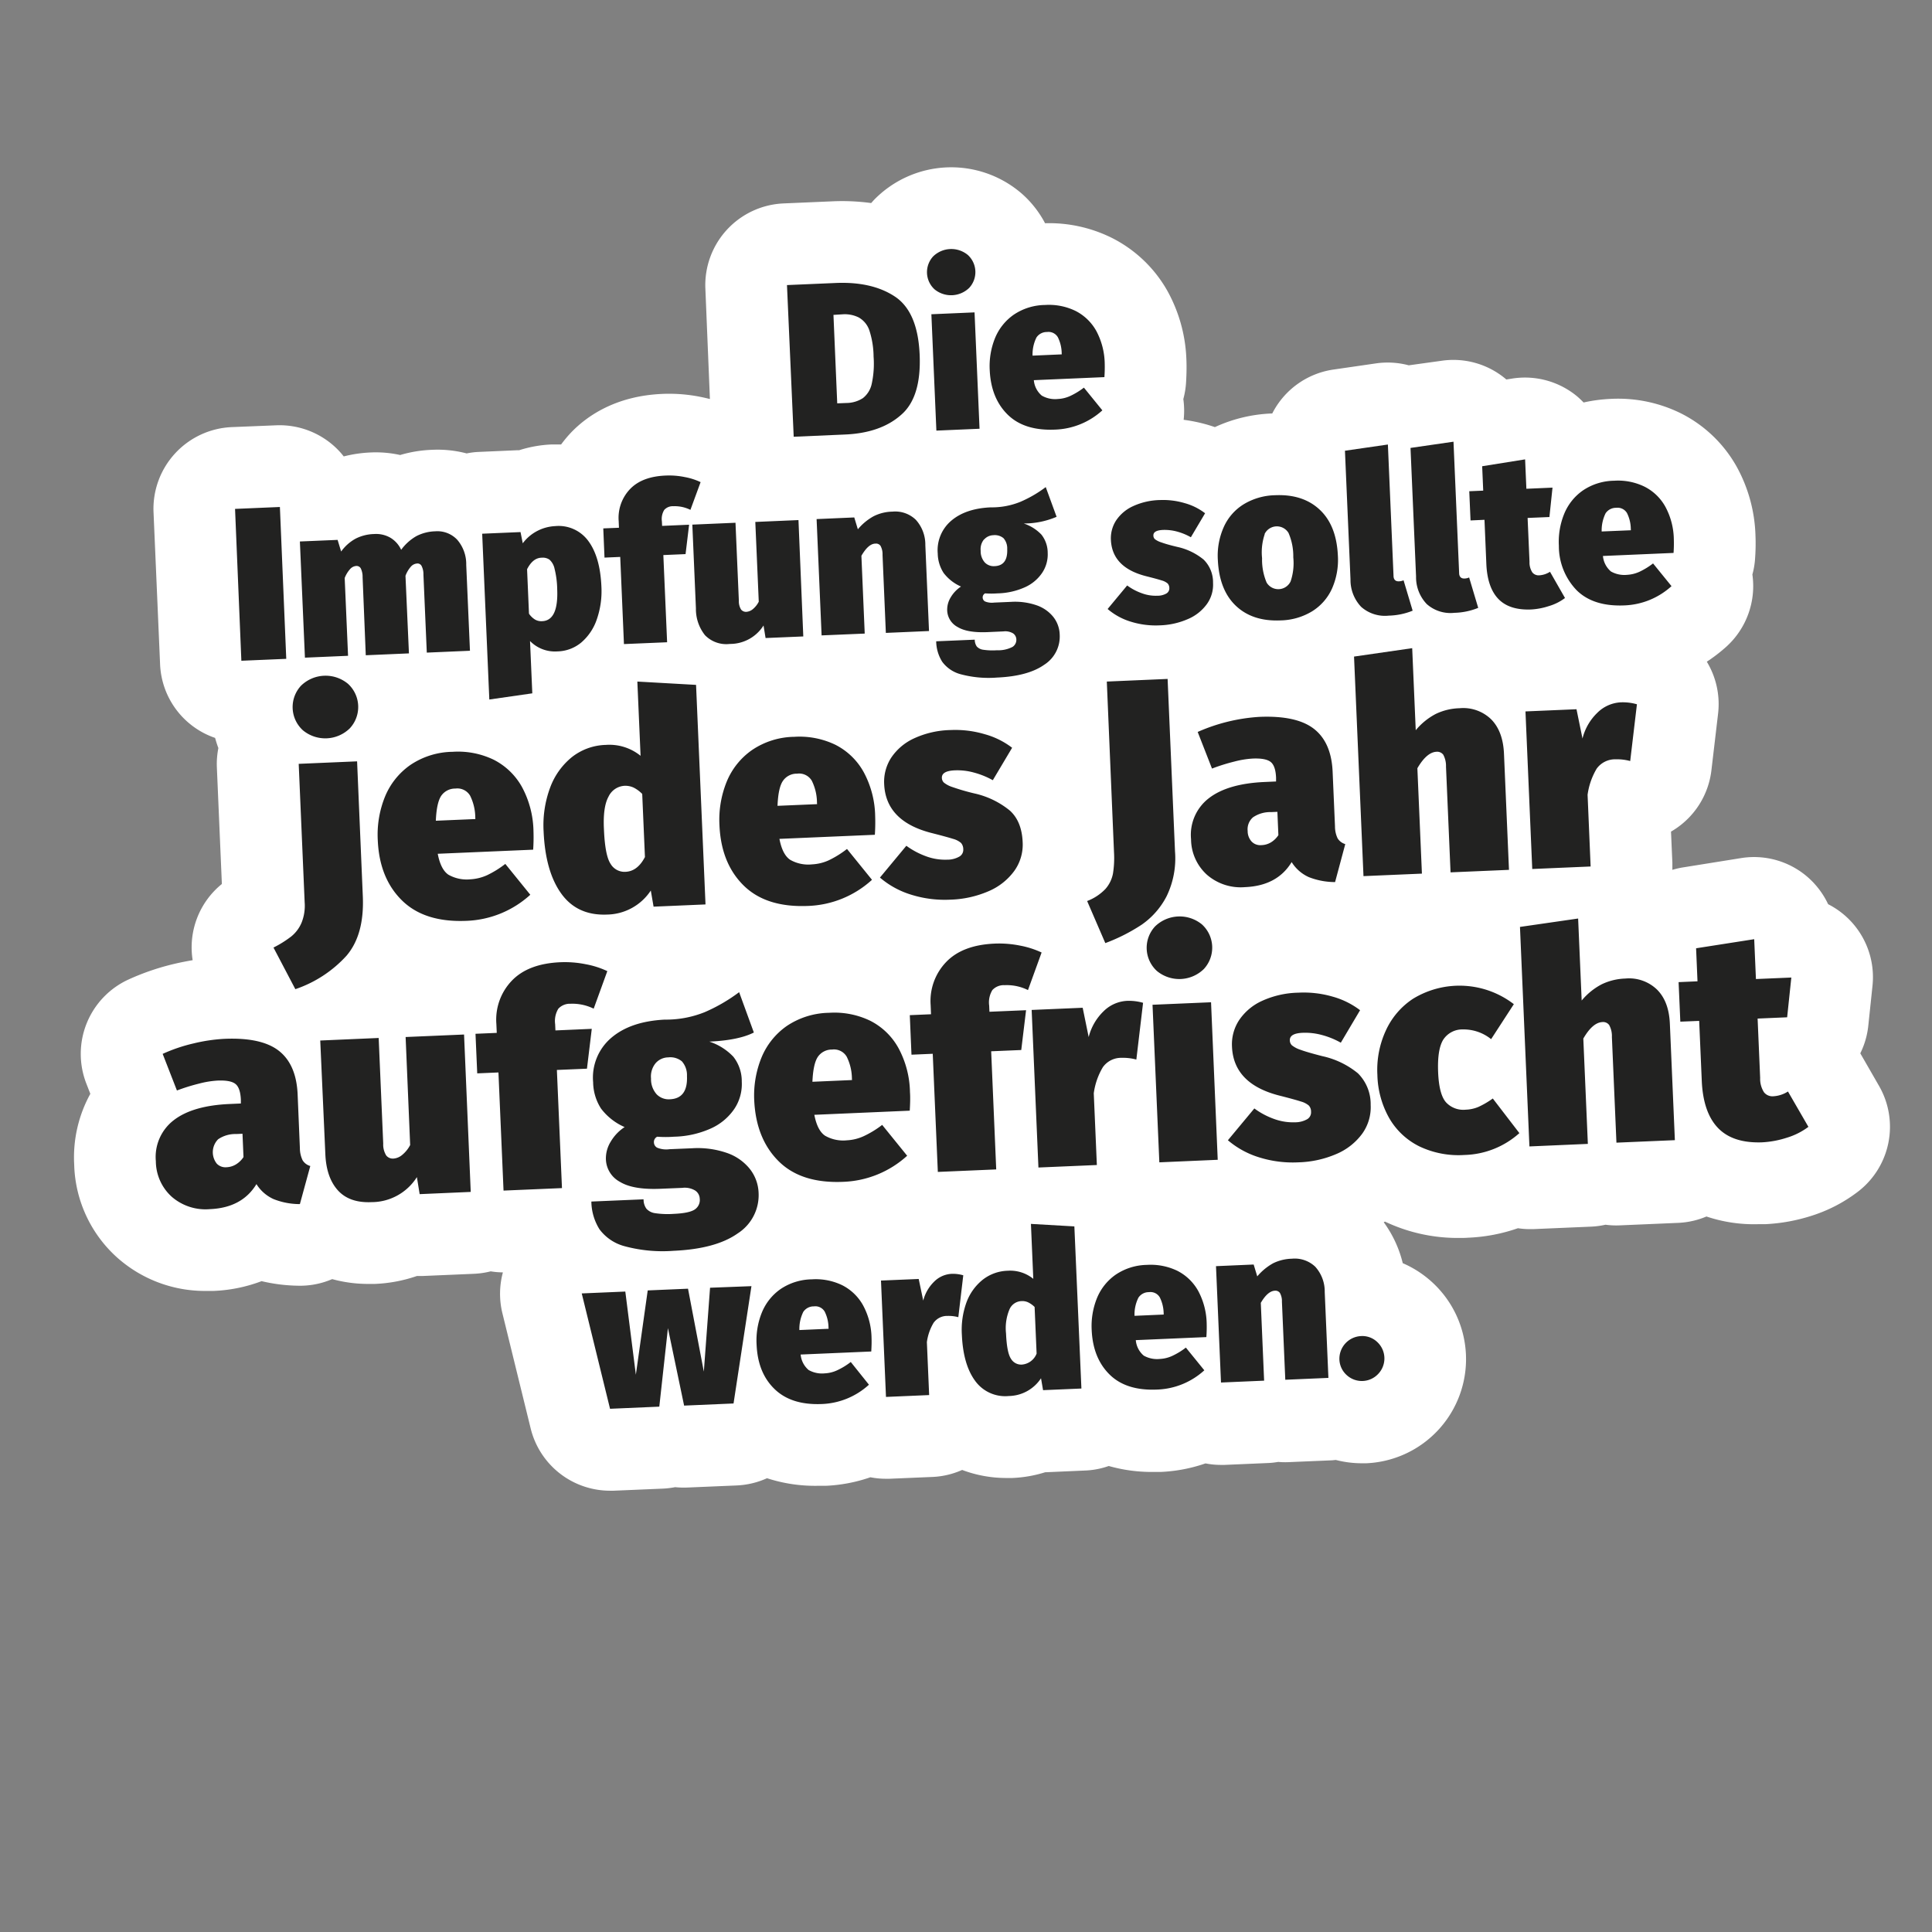 <?xml version="1.0" encoding="UTF-8"?> <svg xmlns="http://www.w3.org/2000/svg" viewBox="0 0 425.2 425.2"><rect x="0" y="0" width="425.2" height="425.2" fill="#808080" stroke="none"/><defs><style>.cls-2{fill:#222221}</style></defs><path d="m413.55 239-4.13-7.18a18 18 0 0 0 1.76-6.08l.92-8.75a18 18 0 0 0-9.76-17.99 18.2 18.2 0 0 0-4.92-6.32 18 18 0 0 0-14.23-3.83l-12.79 2.05a17.71 17.71 0 0 0-2.34.54v-1.57l-.3-6.85c.42-.24.83-.5 1.24-.78a18 18 0 0 0 7.65-12.69l1.47-12.49a18 18 0 0 0-2.48-11.43 36 36 0 0 0 4.17-3.19 18 18 0 0 0 5.86-16 17.41 17.41 0 0 0 .6-3.64 43.77 43.77 0 0 0 .08-4.91 33.33 33.33 0 0 0-4.22-15.33A29 29 0 0 0 370 91a31.19 31.19 0 0 0-15.56-3.21 34.33 34.33 0 0 0-5.92.79 19 19 0 0 0-1.52-1.43 18 18 0 0 0-14.22-3.83l-1.27.2-.19-.17a17.92 17.92 0 0 0-14.06-3.95l-7.21 1a18.05 18.05 0 0 0-7.18-.43l-9.45 1.37A18 18 0 0 0 280 91h-.15a32.82 32.82 0 0 0-12.47 3c-.53-.18-1.06-.35-1.6-.51a35.37 35.37 0 0 0-5.28-1.1 18.32 18.32 0 0 0-.07-4.56 18.21 18.21 0 0 0 .6-3.64c.11-1.87.14-3.48.08-4.92a33.53 33.53 0 0 0-4.23-15.33 29 29 0 0 0-12.11-11.55A31 31 0 0 0 230 49.13a22.84 22.84 0 0 0-5.07-6.47 23.71 23.71 0 0 0-32.64 1.4l-.56.63a47.38 47.38 0 0 0-8.59-.38l-10.69.46a18 18 0 0 0-17.21 18.76l1 24.29c-.67-.17-1.35-.33-2.06-.47a35.07 35.07 0 0 0-8.39-.66c-10.37.44-16.72 4.93-20.21 8.61a27.64 27.64 0 0 0-2.09 2.52h-2.11a27.12 27.12 0 0 0-7.13 1.27h-.45l-8.44.37a16.82 16.82 0 0 0-2.66.33A25.17 25.17 0 0 0 95 99a28.13 28.13 0 0 0-6.93 1.14 24.68 24.68 0 0 0-6.5-.56 28.76 28.76 0 0 0-5.92.87 17.07 17.07 0 0 0-1.91-2.08 18 18 0 0 0-12.91-4.77L51 94a18 18 0 0 0-17.21 18.76l1.44 33.38a17.91 17.91 0 0 0 12.11 16.26c.21.75.44 1.5.72 2.23a18.11 18.11 0 0 0-.33 4.3l1.1 25.62a17.94 17.94 0 0 0-6.43 16.77c-1.28.22-2.58.47-3.91.78a54.15 54.15 0 0 0-10.2 3.47 18 18 0 0 0-9.29 22.9l.88 2.26a29 29 0 0 0-3.55 15.59 28.47 28.47 0 0 0 9.44 20.43 29 29 0 0 0 19.74 7.36h1.48a33.47 33.47 0 0 0 10.58-2.15 37.07 37.07 0 0 0 7.88 1 17.92 17.92 0 0 0 7.66-1.45 29.83 29.83 0 0 0 7.93 1.06h1.41a32.22 32.22 0 0 0 9.32-1.75h1.34l11.23-.48a18.25 18.25 0 0 0 3.66-.54 17.11 17.11 0 0 0 2.68.23 18 18 0 0 0-.12 8.95l6.23 25.39a18 18 0 0 0 17.47 13.71h.78l10.84-.46a18.44 18.44 0 0 0 2.7-.32 18.89 18.89 0 0 0 2.72.08l10.89-.46a18.12 18.12 0 0 0 6.62-1.59A34.16 34.16 0 0 0 179.9 327h1.78a34.46 34.46 0 0 0 9.88-1.88 17.5 17.5 0 0 0 3.4.33h.78l9.49-.4a17.87 17.87 0 0 0 6.52-1.54 27.53 27.53 0 0 0 9.76 1.77h1.27a28 28 0 0 0 7.27-1.27h.26l8.44-.37a17.67 17.67 0 0 0 5.27-1 34.52 34.52 0 0 0 9.64 1.31h1.77a34.73 34.73 0 0 0 9.88-1.88 17.68 17.68 0 0 0 3.41.33h.77l9.5-.41a16.45 16.45 0 0 0 2.32-.25 16.45 16.45 0 0 0 2.33.05l9.5-.4.85-.08a23 23 0 0 0 5.7.73h1a22.94 22.94 0 0 0 14.65-39.71 23.15 23.15 0 0 0-6.62-4.33 25.36 25.36 0 0 0-4.18-9l.26-.15a37.35 37.35 0 0 0 16.35 3.6c.63 0 1.27 0 1.92-.05a38 38 0 0 0 11-2.09 17.6 17.6 0 0 0 2.52.2h.77l12.86-.55a18.13 18.13 0 0 0 3.13-.42 17.51 17.51 0 0 0 3.17.14l12.86-.55a17.88 17.88 0 0 0 6.18-1.4 32.83 32.83 0 0 0 11.44 1.69h1.52a39.37 39.37 0 0 0 10.11-1.83 33.28 33.28 0 0 0 10.37-5.4 18 18 0 0 0 4.55-23.19z" style="fill:#fff" id="text_weiß" data-name="text weiß"></path><g id="text_schwarz" data-name="text schwarz"><path class="cls-2" d="M197 65.3q5 3.36 5.4 12.76t-4.09 13.25c-3 2.66-7.11 4.1-12.36 4.32l-11.27.49-1.48-33.38 10.69-.46q8.06-.35 13.11 3.02zm-13.57 4 .83 19.47 2-.08a6.75 6.75 0 0 0 3.65-1.07 5.42 5.42 0 0 0 1.94-3.14 20.77 20.77 0 0 0 .41-6 19.16 19.16 0 0 0-.94-5.8 5.17 5.17 0 0 0-2.32-2.81 6.91 6.91 0 0 0-3.63-.69zM213 56.11a5.11 5.11 0 0 1 .31 7.24 5.73 5.73 0 0 1-7.63.33 5.12 5.12 0 0 1-.31-7.25 5.72 5.72 0 0 1 7.63-.32zm1.48 12.64 1.1 25.61-9.5.41-1.1-25.61zM243.06 83l-15.53.67a5 5 0 0 0 1.75 3.4 5.89 5.89 0 0 0 3.56.74 7.34 7.34 0 0 0 2.71-.67 16.23 16.23 0 0 0 3-1.83l4.06 5a16.28 16.28 0 0 1-10.39 4.24q-6.81.3-10.47-3.32t-3.93-9.8a16.42 16.42 0 0 1 1.16-7 11.66 11.66 0 0 1 4.13-5.17 12.58 12.58 0 0 1 6.89-2.14 13.38 13.38 0 0 1 6.69 1.3 10.85 10.85 0 0 1 4.59 4.42 15.78 15.78 0 0 1 1.85 7.16 30.22 30.22 0 0 1-.07 3zm-9.4-5.31a8.16 8.16 0 0 0-.85-3.48 2.38 2.38 0 0 0-2.38-1.14 2.72 2.72 0 0 0-2.32 1.2 8.34 8.34 0 0 0-.86 4l6.42-.28zM61.6 111.58 63 145l-9.88.42L51.73 112zM100.61 118.77a8.21 8.21 0 0 1 2 5.56l.82 18.89-9.5.41-.74-17.17a4 4 0 0 0-.42-1.93 1 1 0 0 0-1-.51 2 2 0 0 0-1.36.71 6.27 6.27 0 0 0-1.17 2L90 143.8l-9.5.41-.7-17.21a4.16 4.16 0 0 0-.41-1.93 1.06 1.06 0 0 0-1-.51 2 2 0 0 0-1.36.71 6.33 6.33 0 0 0-1.17 1.94l.74 17.12-9.49.41L66 119.17l8.3-.35.78 2.56a9.6 9.6 0 0 1 3.22-2.85 9.51 9.51 0 0 1 4.06-1 6.29 6.29 0 0 1 3.55.81 6.05 6.05 0 0 1 2.38 2.66 10.85 10.85 0 0 1 3.33-3 9.6 9.6 0 0 1 4.18-1.07 6 6 0 0 1 4.81 1.84zM129.5 119.09q2.58 3.5 2.86 10a18.89 18.89 0 0 1-1 7.18 11.61 11.61 0 0 1-3.38 5.09 8.46 8.46 0 0 1-5.27 2 7.68 7.68 0 0 1-6.06-2.28l.5 11.51-9.46 1.36-1.57-36.49 8.44-.36.49 2.47a9.31 9.31 0 0 1 3.32-2.78 9.47 9.47 0 0 1 3.78-1 8.08 8.08 0 0 1 7.35 3.3zm-6.87 10.53a20 20 0 0 0-.58-4.45 3.69 3.69 0 0 0-1.12-2 2.57 2.57 0 0 0-1.67-.43c-1.35 0-2.43.9-3.26 2.54l.42 9.78a4.36 4.36 0 0 0 1.36 1.31 2.77 2.77 0 0 0 1.55.34q3.6-.14 3.3-7.09zM146.19 112.22a3.82 3.82 0 0 0-.52 2.52l.05 1 5.94-.26-.78 6.47-4.89.21.83 19.19-9.5.4-.82-19.18-3.46.15-.27-6.43 3.45-.14-.06-1.49a9.16 9.16 0 0 1 2.48-7q2.67-2.81 7.94-3a16.86 16.86 0 0 1 4.1.33 13.94 13.94 0 0 1 3.51 1.12l-2.24 6.1a7.81 7.81 0 0 0-3.78-.8 2.51 2.51 0 0 0-1.98.81zM176.79 140.07l-8.3.35-.45-2.76a8.71 8.71 0 0 1-7.42 4.06 6.54 6.54 0 0 1-5.46-1.92 9.22 9.22 0 0 1-2-5.92l-.79-18.42 9.5-.41.74 17.17a3.41 3.41 0 0 0 .49 1.93 1.38 1.38 0 0 0 1.2.5 2.52 2.52 0 0 0 1.39-.59 5.09 5.09 0 0 0 1.3-1.64l-.76-17.55 9.5-.41zM201.56 114.4a8.14 8.14 0 0 1 2.09 5.58l.81 18.9-9.5.41-.73-17.17a3.78 3.78 0 0 0-.45-2 1.19 1.19 0 0 0-1.1-.48c-1.06 0-2.09.93-3.1 2.68l.73 17.12-9.49.4-1.1-25.6 8.29-.36.79 2.61a12 12 0 0 1 3.5-2.89 9.6 9.6 0 0 1 4.11-1 6.51 6.51 0 0 1 5.15 1.8zM232.54 113.74a18.29 18.29 0 0 1-7.24 1.47 9.45 9.45 0 0 1 3.9 2.45 6.47 6.47 0 0 1 1.38 4 7.3 7.3 0 0 1-1.21 4.4 9 9 0 0 1-3.82 3.19 15.53 15.53 0 0 1-6 1.34 19.17 19.17 0 0 1-2.75 0 1 1 0 0 0-.53.94 1 1 0 0 0 .52.84 4 4 0 0 0 2 .25l3.7-.16a14.56 14.56 0 0 1 5.55.72 8.12 8.12 0 0 1 3.74 2.55 6.58 6.58 0 0 1 1.44 3.91 7.36 7.36 0 0 1-3.39 6.65q-3.57 2.53-10.42 2.83a23.72 23.72 0 0 1-7.94-.72 7.41 7.41 0 0 1-4.1-2.75 8.69 8.69 0 0 1-1.33-4.51l8.49-.36a2.58 2.58 0 0 0 .45 1.51 2.33 2.33 0 0 0 1.43.71 13.93 13.93 0 0 0 3 .11 6.78 6.78 0 0 0 3.45-.75 1.85 1.85 0 0 0 .82-1.64 1.68 1.68 0 0 0-.71-1.32 3.34 3.34 0 0 0-2.11-.44l-3.55.16c-2.94.12-5.13-.25-6.58-1.14a4.3 4.3 0 0 1-2.27-3.62 5.2 5.2 0 0 1 .79-2.92 7.22 7.22 0 0 1 2.25-2.35 9.64 9.64 0 0 1-3.83-3 8.13 8.13 0 0 1-1.29-4.27 8.51 8.51 0 0 1 3-7.24c2.1-1.78 5-2.76 8.67-2.92a16.63 16.63 0 0 0 6.5-1.21 26.73 26.73 0 0 0 5.6-3.25zm-16 5a3.41 3.41 0 0 0-.71 2.48 3.71 3.71 0 0 0 .92 2.58 2.73 2.73 0 0 0 2.15.8q2.92-.12 2.77-3.77a3.4 3.4 0 0 0-.82-2.39 3 3 0 0 0-2.24-.65 2.8 2.8 0 0 0-2.04.96zM260.73 110.73a13 13 0 0 1 4.49 2.23l-3.13 5.28a13 13 0 0 0-3-1.24 10.41 10.41 0 0 0-3.14-.37c-1.44.06-2.14.48-2.11 1.24a1.11 1.11 0 0 0 .32.78 4.4 4.4 0 0 0 1.4.71c.73.27 1.91.62 3.53 1a13.75 13.75 0 0 1 5.81 2.8 7 7 0 0 1 2.07 5.12 7.3 7.3 0 0 1-1.36 4.67 9.92 9.92 0 0 1-4.18 3.3 16.66 16.66 0 0 1-6.21 1.38 18.45 18.45 0 0 1-6.35-.81 14.12 14.12 0 0 1-5.1-2.79l4.3-5.18a12.3 12.3 0 0 0 3.22 1.71 8.74 8.74 0 0 0 3.41.55 3.92 3.92 0 0 0 2-.49 1.3 1.3 0 0 0 .65-1.2 1.53 1.53 0 0 0-.36-1 3.37 3.37 0 0 0-1.3-.67c-.65-.21-1.79-.52-3.41-.93q-7.51-1.89-7.79-8a7.23 7.23 0 0 1 1.14-4.27 8.94 8.94 0 0 1 3.71-3.14 14.92 14.92 0 0 1 6-1.36 16.76 16.76 0 0 1 5.39.68zM290.44 112.17q3.68 3.43 4 10.06a15.59 15.59 0 0 1-1.29 7.31 11.37 11.37 0 0 1-4.38 5 13.88 13.88 0 0 1-6.93 2q-6.14.27-9.81-3.18t-4-10.06a15.47 15.47 0 0 1 1.3-7.31 11.3 11.3 0 0 1 4.37-5 13.88 13.88 0 0 1 6.93-2q6.13-.27 9.81 3.18zm-12.09 5.37a12.42 12.42 0 0 0-.59 5.31 12.92 12.92 0 0 0 1 5.36 3 3 0 0 0 5.28-.25 12.58 12.58 0 0 0 .59-5.31 12.85 12.85 0 0 0-1.05-5.36 3 3 0 0 0-5.27.25zM299.57 133.56a8.6 8.6 0 0 1-2.35-6.07L296 99.2l9.45-1.37 1.24 28.87c0 .86.44 1.28 1.21 1.24a2.66 2.66 0 0 0 1-.23l2 6.69a14.85 14.85 0 0 1-5.24 1.09 7.89 7.89 0 0 1-6.09-1.93zM314 132.94a8.54 8.54 0 0 1-2.35-6.07l-1.22-28.29 9.46-1.37 1.24 28.87c0 .86.44 1.28 1.2 1.24a2.57 2.57 0 0 0 1-.23l2 6.69a14.8 14.8 0 0 1-5.24 1.09 7.85 7.85 0 0 1-6.09-1.93zM344.43 131.61a11 11 0 0 1-3.55 1.78 15.14 15.14 0 0 1-4 .75c-3.17.11-5.55-.68-7.14-2.35s-2.47-4.23-2.62-7.65l-.41-9.74-3.07.14-.28-6.43 3.07-.13-.23-5.37 9.45-1.51.28 6.47 5.75-.25-.68 6.47-4.8.2.42 9.64a4 4 0 0 0 .63 2.36 1.79 1.79 0 0 0 1.51.63 5 5 0 0 0 2.37-.78z"></path><path class="cls-2" d="m368.32 121.69-15.54.67a5.05 5.05 0 0 0 1.76 3.41 6 6 0 0 0 3.56.74 7.6 7.6 0 0 0 2.71-.67 16.11 16.11 0 0 0 3-1.84l4.06 5a16.3 16.3 0 0 1-10.39 4.24q-6.81.28-10.47-3.32a14 14 0 0 1-3.93-9.8 16.25 16.25 0 0 1 1.16-7 11.62 11.62 0 0 1 4.13-5.18 12.55 12.55 0 0 1 6.87-2.14 13.25 13.25 0 0 1 6.68 1.3 10.77 10.77 0 0 1 4.59 4.41 15.56 15.56 0 0 1 1.87 7.17 29.81 29.81 0 0 1-.06 3.01zm-9.41-5.31a8 8 0 0 0-.84-3.47 2.41 2.41 0 0 0-2.38-1.15 2.75 2.75 0 0 0-2.33 1.21 8.56 8.56 0 0 0-.86 4l6.43-.27zM79.85 197.28q.36 8.44-3.6 13.07A26.86 26.86 0 0 1 65 217.7l-4.81-9.16a23.72 23.72 0 0 0 3.92-2.45 7.81 7.81 0 0 0 2.25-3 10 10 0 0 0 .69-4.52l-1.31-30.46 12.85-.55zm-3.28-46.8a6.9 6.9 0 0 1 .42 9.81 7.72 7.72 0 0 1-10.32.44 6.91 6.91 0 0 1-.43-9.81 7.73 7.73 0 0 1 10.33-.44zM117.34 187l-21 .9c.44 2.33 1.24 3.87 2.37 4.62a8.17 8.17 0 0 0 4.83 1 10.25 10.25 0 0 0 3.67-.91 21.8 21.8 0 0 0 4-2.48l5.5 6.79a22 22 0 0 1-14.06 5.74q-9.22.39-14.19-4.5t-5.32-13.27a22.23 22.23 0 0 1 1.58-9.53 15.8 15.8 0 0 1 5.59-7 17 17 0 0 1 9.3-2.9 18.06 18.06 0 0 1 9.06 1.75 14.77 14.77 0 0 1 6.21 6 21.21 21.21 0 0 1 2.53 9.72 40 40 0 0 1-.07 4.07zm-12.74-7.2a11 11 0 0 0-1.14-4.69 3.25 3.25 0 0 0-3.23-1.56 3.71 3.71 0 0 0-3.15 1.63q-1 1.55-1.16 5.45l8.7-.37zM153.19 150.73l2.08 48.32-11.43.49-.61-3.55a11.75 11.75 0 0 1-9.6 5.29q-6.56.28-10.08-4.58t-3.91-13.7a23.76 23.76 0 0 1 1.41-9.59 15.59 15.59 0 0 1 4.81-6.78 12.61 12.61 0 0 1 7.47-2.69 10.9 10.9 0 0 1 7.65 2.4l-.71-16.34zm-11.25 37.89-.6-13.89a7.2 7.2 0 0 0-1.88-1.39 4.33 4.33 0 0 0-2-.4 4.15 4.15 0 0 0-3.54 2.4q-1.26 2.29-1 7.23.24 5.72 1.46 7.55a3.56 3.56 0 0 0 3.3 1.75q2.63-.12 4.26-3.25zM192.54 183.72l-21 .9c.44 2.32 1.24 3.86 2.37 4.61a8 8 0 0 0 4.83 1 10 10 0 0 0 3.67-.9 21.91 21.91 0 0 0 4-2.49l5.5 6.79a22 22 0 0 1-14.06 5.75q-9.23.39-14.19-4.5t-5.32-13.27a22.28 22.28 0 0 1 1.58-9.54 15.77 15.77 0 0 1 5.59-7 17 17 0 0 1 9.3-2.91 18.17 18.17 0 0 1 9.06 1.76 14.71 14.71 0 0 1 6.21 6 21.13 21.13 0 0 1 2.53 9.71 40.14 40.14 0 0 1-.07 4.09zm-12.74-7.2a11 11 0 0 0-1.14-4.7 3.24 3.24 0 0 0-3.23-1.55 3.68 3.68 0 0 0-3.15 1.63c-.67 1-1.06 2.84-1.16 5.45l8.7-.37zM216.67 161.57a17.59 17.59 0 0 1 6.08 3l-4.25 7.14a18 18 0 0 0-4.11-1.67 13.61 13.61 0 0 0-4.25-.5c-1.94.08-2.9.64-2.85 1.68a1.5 1.5 0 0 0 .43 1 5.79 5.79 0 0 0 1.9 1 48.42 48.42 0 0 0 4.78 1.39 18.69 18.69 0 0 1 7.87 3.8q2.61 2.38 2.8 6.93a9.93 9.93 0 0 1-1.84 6.33 13.56 13.56 0 0 1-5.66 4.47 22.84 22.84 0 0 1-8.41 1.86 24.74 24.74 0 0 1-8.61-1.09 19.19 19.19 0 0 1-6.89-3.77l5.81-7a17.41 17.41 0 0 0 4.36 2.32 12 12 0 0 0 4.62.74 5.32 5.32 0 0 0 2.67-.67 1.72 1.72 0 0 0 .88-1.63 2.1 2.1 0 0 0-.49-1.38 4.43 4.43 0 0 0-1.76-.9c-.88-.28-2.41-.7-4.61-1.26q-10.19-2.55-10.55-10.8a9.75 9.75 0 0 1 1.54-5.79 12.12 12.12 0 0 1 5-4.25 20.17 20.17 0 0 1 8.08-1.85 22.83 22.83 0 0 1 7.46.9zM258.6 187.38a19.09 19.09 0 0 1-1.85 9.87 17.19 17.19 0 0 1-5.49 6.26 39.47 39.47 0 0 1-8 4.05l-4-9.26a10.92 10.92 0 0 0 4.05-2.68 7.16 7.16 0 0 0 1.64-3.39 21.8 21.8 0 0 0 .22-4.73l-1.58-37.5 13.38-.58zM294.39 184.51a2.93 2.93 0 0 0 1.68 1.26l-2.24 8.36a15.9 15.9 0 0 1-5.78-1.09 8.59 8.59 0 0 1-3.78-3.31q-3.16 5.21-10.24 5.51a11.31 11.31 0 0 1-8.41-2.73 10.64 10.64 0 0 1-3.49-7.82 10.15 10.15 0 0 1 3.9-9q4.16-3.24 12.34-3.59l2.47-.11v-.84c-.07-1.73-.47-2.89-1.19-3.46s-2.05-.83-4-.74a20.41 20.41 0 0 0-4 .66 41.27 41.27 0 0 0-4.91 1.54l-3.15-8.06a39.54 39.54 0 0 1 13.59-3.32q8.18-.34 12 2.64c2.56 2 3.93 5.16 4.11 9.48l.52 12a6 6 0 0 0 .58 2.62zm-14.64.86a5.21 5.21 0 0 0 1.6-1.57l-.22-5.13-1.37.06a6.7 6.7 0 0 0-4 1.15 3.47 3.47 0 0 0-1.17 3 3.42 3.42 0 0 0 .88 2.34 2.63 2.63 0 0 0 2.11.78 4.29 4.29 0 0 0 2.17-.63zM328.17 158.3q2.61 2.63 2.83 7.56l1.1 25.58-12.86.55-1-23.24a5.26 5.26 0 0 0-.6-2.65 1.69 1.69 0 0 0-1.5-.65c-1.42.07-2.83 1.27-4.2 3.63l1 23.19-12.86.55L298 144.5l12.8-1.85.78 18.06a14.38 14.38 0 0 1 4.4-3.58 12.78 12.78 0 0 1 5.22-1.26 8.82 8.82 0 0 1 6.97 2.43zM360.26 155l-1.48 12.49a11.16 11.16 0 0 0-3.2-.38 5 5 0 0 0-4.18 2.06 15.28 15.28 0 0 0-2 5.75l.67 15.78-12.85.55-1.49-34.68 11.23-.48 1.32 6.45a11.77 11.77 0 0 1 3.27-5.67 7.87 7.87 0 0 1 5.17-2.3 11.33 11.33 0 0 1 3.54.43zM66.6 255.36a2.93 2.93 0 0 0 1.69 1.26L66 265a15.63 15.63 0 0 1-5.77-1.09 8.61 8.61 0 0 1-3.79-3.31c-2.1 3.47-5.52 5.31-10.23 5.51a11.33 11.33 0 0 1-8.42-2.73 10.64 10.64 0 0 1-3.49-7.82 10.19 10.19 0 0 1 3.91-9q4.16-3.24 12.34-3.59l2.46-.11v-.84c-.08-1.73-.47-2.89-1.19-3.46s-2-.83-4-.74a20.49 20.49 0 0 0-4 .66 41.85 41.85 0 0 0-4.88 1.52l-3.14-8.06a35.8 35.8 0 0 1 6.83-2.31 37 37 0 0 1 6.75-1q8.19-.35 12 2.64t4.12 9.49l.5 11.92a6.19 6.19 0 0 0 .6 2.68zm-14.6.86a5.29 5.29 0 0 0 1.59-1.57l-.22-5.13-1.36.06a6.74 6.74 0 0 0-4 1.15 4.05 4.05 0 0 0-.29 5.38 2.65 2.65 0 0 0 2.12.78 4.32 4.32 0 0 0 2.16-.67zM103.6 262.32l-11.24.49-.61-3.75a11.81 11.81 0 0 1-10 5.51q-4.86.21-7.4-2.61t-2.75-8L70.48 229l12.86-.56 1 23.25a4.58 4.58 0 0 0 .66 2.61 1.87 1.87 0 0 0 1.63.68 3.35 3.35 0 0 0 1.88-.8 6.94 6.94 0 0 0 1.76-2.18l-1-23.77 12.86-.55zM122.88 222a5.2 5.2 0 0 0-.7 3.42l.06 1.36 8-.35-1.06 8.77-6.62.28 1.12 26-12.86.55-1.12-26-4.67.2-.38-8.71 4.68-.2-.09-2a12.37 12.37 0 0 1 3.37-9.45q3.61-3.8 10.75-4.1a23.36 23.36 0 0 1 5.55.44 19.24 19.24 0 0 1 4.75 1.52l-3 8.26a10.65 10.65 0 0 0-5.12-1.08 3.45 3.45 0 0 0-2.66 1.09zM165.91 227.24q-3.37 1.71-9.8 2a12.73 12.73 0 0 1 5.28 3.32 8.68 8.68 0 0 1 1.86 5.48 9.84 9.84 0 0 1-1.63 6 12.34 12.34 0 0 1-5.18 4.32 20.91 20.91 0 0 1-8.09 1.81 24.73 24.73 0 0 1-3.71 0 1.29 1.29 0 0 0-.72 1.27 1.35 1.35 0 0 0 .7 1.14 5.26 5.26 0 0 0 2.74.34l5-.21a19.69 19.69 0 0 1 7.53 1 11.09 11.09 0 0 1 5.06 3.46 9 9 0 0 1 2 5.28 10 10 0 0 1-4.59 9q-4.83 3.42-14.12 3.83a32.06 32.06 0 0 1-10.74-1 10.11 10.11 0 0 1-5.56-3.73 11.74 11.74 0 0 1-1.79-6.11l11.49-.49a3.47 3.47 0 0 0 .61 2.05 3.12 3.12 0 0 0 1.93 1 18.82 18.82 0 0 0 4.11.15c2.33-.1 3.89-.44 4.67-1a2.51 2.51 0 0 0 1.04-2.35 2.25 2.25 0 0 0-1-1.78 4.45 4.45 0 0 0-2.85-.59l-4.81.2q-6 .25-8.91-1.53a5.84 5.84 0 0 1-3.08-4.91 7 7 0 0 1 1.07-3.95 9.69 9.69 0 0 1 3.05-3.19 13 13 0 0 1-5.19-4.07 10.93 10.93 0 0 1-1.74-5.78 11.5 11.5 0 0 1 4-9.8c2.85-2.43 6.76-3.74 11.74-4a22.83 22.83 0 0 0 8.81-1.64 37 37 0 0 0 7.58-4.4zM144.28 234a4.61 4.61 0 0 0-1 3.36 5 5 0 0 0 1.25 3.49 3.71 3.71 0 0 0 2.91 1.08c2.64-.11 3.89-1.82 3.75-5.11a4.61 4.61 0 0 0-1.11-3.23 4 4 0 0 0-3-.88 3.75 3.75 0 0 0-2.8 1.29z"></path><path class="cls-2" d="m200.22 244.44-21 .91q.67 3.48 2.38 4.61a8 8 0 0 0 4.82 1 10 10 0 0 0 3.67-.91 21.53 21.53 0 0 0 4.06-2.48l5.5 6.79a22.06 22.06 0 0 1-14.07 5.74q-9.22.4-14.18-4.5t-5.4-13.27a22.23 22.23 0 0 1 1.57-9.53 15.8 15.8 0 0 1 5.59-7 17.18 17.18 0 0 1 9.31-2.9 18.11 18.11 0 0 1 9.05 1.75 14.66 14.66 0 0 1 6.21 6 21.21 21.21 0 0 1 2.54 9.72c.08 1.05.05 2.42-.05 4.07zm-12.73-7.19a11 11 0 0 0-1.15-4.7 3.25 3.25 0 0 0-3.22-1.56 3.71 3.71 0 0 0-3.15 1.64q-1 1.53-1.17 5.45l8.71-.38zM218.4 217.9a5.22 5.22 0 0 0-.7 3.41l.06 1.36 8.06-.34-1.06 8.76-6.62.28 1.11 26-12.85.55-1.12-26-4.68.2-.37-8.7 4.67-.2-.08-2a12.38 12.38 0 0 1 3.37-9.45q3.6-3.8 10.75-4.1a23.36 23.36 0 0 1 5.55.44 19.81 19.81 0 0 1 4.75 1.52l-3 8.27a10.45 10.45 0 0 0-5.12-1.08 3.41 3.41 0 0 0-2.72 1.08zM251.57 220.7l-1.48 12.49a11.16 11.16 0 0 0-3.2-.38 4.94 4.94 0 0 0-4.17 2.06 15.1 15.1 0 0 0-2 5.75l.68 15.78-12.86.55-1.49-34.68 11.23-.48 1.32 6.45a11.93 11.93 0 0 1 3.27-5.67 7.89 7.89 0 0 1 5.17-2.3 11.3 11.3 0 0 1 3.53.43zM264.53 203.45a6.92 6.92 0 0 1 .42 9.81 7.73 7.73 0 0 1-10.33.44 6.91 6.91 0 0 1-.42-9.8 7.75 7.75 0 0 1 10.33-.45zm2 17.13 1.47 34.67-12.85.56-1.5-34.68zM293.25 219.33a17.77 17.77 0 0 1 6.08 3l-4.24 7.15a17.58 17.58 0 0 0-4.11-1.68 14 14 0 0 0-4.25-.5c-2 .08-2.9.65-2.86 1.68a1.54 1.54 0 0 0 .44 1.06 6 6 0 0 0 1.9 1q1.49.55 4.77 1.39a18.62 18.62 0 0 1 7.88 3.79 9.56 9.56 0 0 1 2.8 6.94 10 10 0 0 1-1.84 6.32 13.63 13.63 0 0 1-5.67 4.48 22.59 22.59 0 0 1-8.41 1.85 24.66 24.66 0 0 1-8.6-1.09 19.32 19.32 0 0 1-6.9-3.77l5.82-7a16.76 16.76 0 0 0 4.36 2.32 12.17 12.17 0 0 0 4.58.73 5.42 5.42 0 0 0 2.67-.67 1.75 1.75 0 0 0 .87-1.63 2 2 0 0 0-.48-1.38 4.51 4.51 0 0 0-1.76-.9c-.88-.29-2.42-.71-4.61-1.27q-10.2-2.55-10.55-10.8a9.68 9.68 0 0 1 1.54-5.79 12.09 12.09 0 0 1 5-4.25 20.22 20.22 0 0 1 8.09-1.84 22.76 22.76 0 0 1 7.48.86zM333.17 221l-5 7.7a9.66 9.66 0 0 0-6.21-2.14 5 5 0 0 0-4.33 2.26q-1.33 2.15-1.12 7.21c.14 3.25.72 5.44 1.75 6.59a5.18 5.18 0 0 0 4.33 1.6 7.88 7.88 0 0 0 2.77-.6 18.84 18.84 0 0 0 3.18-1.86l5.85 7.62a18.83 18.83 0 0 1-12.09 4.81 20 20 0 0 1-9.9-1.88 15.66 15.66 0 0 1-6.65-6.22 20.22 20.22 0 0 1-2.61-9.49 20.68 20.68 0 0 1 1.86-9.8 16.57 16.57 0 0 1 6-7 19.6 19.6 0 0 1 22.17 1.2zM364.68 217.79q2.63 2.61 2.83 7.55l1.1 25.59-12.86.55-1-23.25a5 5 0 0 0-.6-2.64 1.64 1.64 0 0 0-1.49-.65q-2.15.09-4.2 3.63l1 23.18-12.86.56-2.08-48.31 12.8-1.85.78 18.05a14.37 14.37 0 0 1 4.4-3.57 12.94 12.94 0 0 1 5.21-1.27 8.85 8.85 0 0 1 6.97 2.43zM398 248a15.27 15.27 0 0 1-4.81 2.41 21 21 0 0 1-5.45 1q-6.43.21-9.67-3.2t-3.54-10.35l-.57-13.18-4.15.17-.38-8.7 4.16-.18-.31-7.27 12.79-2 .38 8.77 7.79-.33-.92 8.75-6.5.28.56 13.06a5.45 5.45 0 0 0 .86 3.18 2.38 2.38 0 0 0 2.05.86 6.69 6.69 0 0 0 3.21-1.05zM165.38 283.06l-3.94 25.82-10.88.47L147 292.3l-1.9 17.28-10.84.47-6.23-25.39 9.59-.41 2.32 18.3 2.61-18.55 8.87-.38 3.48 18.25 1.37-18.46zM191.75 297.44l-15.54.67a5.05 5.05 0 0 0 1.76 3.41 6 6 0 0 0 3.56.73 7.2 7.2 0 0 0 2.71-.67 15.5 15.5 0 0 0 3-1.83l4 5a16.26 16.26 0 0 1-10.33 4.25c-4.54.19-8-.91-10.48-3.33s-3.75-5.67-3.92-9.8a16.3 16.3 0 0 1 1.16-7 11.64 11.64 0 0 1 4.12-5.17 12.61 12.61 0 0 1 6.88-2.14 13.36 13.36 0 0 1 6.68 1.29 10.85 10.85 0 0 1 4.59 4.42 15.56 15.56 0 0 1 1.87 7.17q.05 1.17-.06 3zm-9.41-5.31a8.12 8.12 0 0 0-.84-3.47 2.39 2.39 0 0 0-2.38-1.15 2.75 2.75 0 0 0-2.33 1.21 8.53 8.53 0 0 0-.86 4l6.43-.28zM212 280.67l-1.09 9.22a8.29 8.29 0 0 0-2.37-.28 3.66 3.66 0 0 0-3.08 1.53 11.23 11.23 0 0 0-1.47 4.24l.5 11.65-9.5.41-1.1-25.61 8.3-.35 1 4.76a8.83 8.83 0 0 1 2.42-4.19 5.83 5.83 0 0 1 3.82-1.7 8.24 8.24 0 0 1 2.57.32zM236.45 269.91l1.55 35.68-8.44.36-.45-2.62a8.65 8.65 0 0 1-7.09 3.91 8.16 8.16 0 0 1-7.44-3.38q-2.61-3.58-2.89-10.11a17.65 17.65 0 0 1 1-7.08 11.46 11.46 0 0 1 3.56-5 9.32 9.32 0 0 1 5.51-2 8.06 8.06 0 0 1 5.65 1.78l-.52-12.09zm-8.31 28-.44-10.27a5.46 5.46 0 0 0-1.39-1 3.05 3.05 0 0 0-1.51-.29 3 3 0 0 0-2.61 1.77 10.67 10.67 0 0 0-.78 5.34q.18 4.21 1.08 5.57a2.61 2.61 0 0 0 2.43 1.29 3.8 3.8 0 0 0 3.22-2.42zM265.5 294.27l-15.53.67a5 5 0 0 0 1.75 3.41 6 6 0 0 0 3.56.73 7.34 7.34 0 0 0 2.71-.67 15.7 15.7 0 0 0 3-1.83l4.06 5a16.22 16.22 0 0 1-10.39 4.24q-6.81.3-10.47-3.32t-3.93-9.8a16.45 16.45 0 0 1 1.16-7 11.66 11.66 0 0 1 4.13-5.17 12.66 12.66 0 0 1 6.87-2.15 13.49 13.49 0 0 1 6.69 1.3 10.91 10.91 0 0 1 4.59 4.42 15.81 15.81 0 0 1 1.87 7.17 30.22 30.22 0 0 1-.07 3zm-9.4-5.27a8.11 8.11 0 0 0-.85-3.47 2.37 2.37 0 0 0-2.38-1.15 2.73 2.73 0 0 0-2.32 1.21 8.26 8.26 0 0 0-.86 4l6.42-.28zM289.46 278.78a8.1 8.1 0 0 1 2.09 5.58l.81 18.89-9.49.41-.74-17.17a3.68 3.68 0 0 0-.45-1.95 1.22 1.22 0 0 0-1.1-.48c-1.05.05-2.09.94-3.1 2.68l.73 17.12-9.49.41-1.1-25.61 8.29-.36.79 2.61a12.47 12.47 0 0 1 3.5-2.89 9.9 9.9 0 0 1 4.11-1 6.55 6.55 0 0 1 5.15 1.76zM303.07 295.32a4.93 4.93 0 0 1 .3 7 4.93 4.93 0 0 1-7 .3 4.84 4.84 0 0 1-1.59-3.42 5 5 0 0 1 4.73-5.15 4.74 4.74 0 0 1 3.56 1.27z"></path></g></svg> 